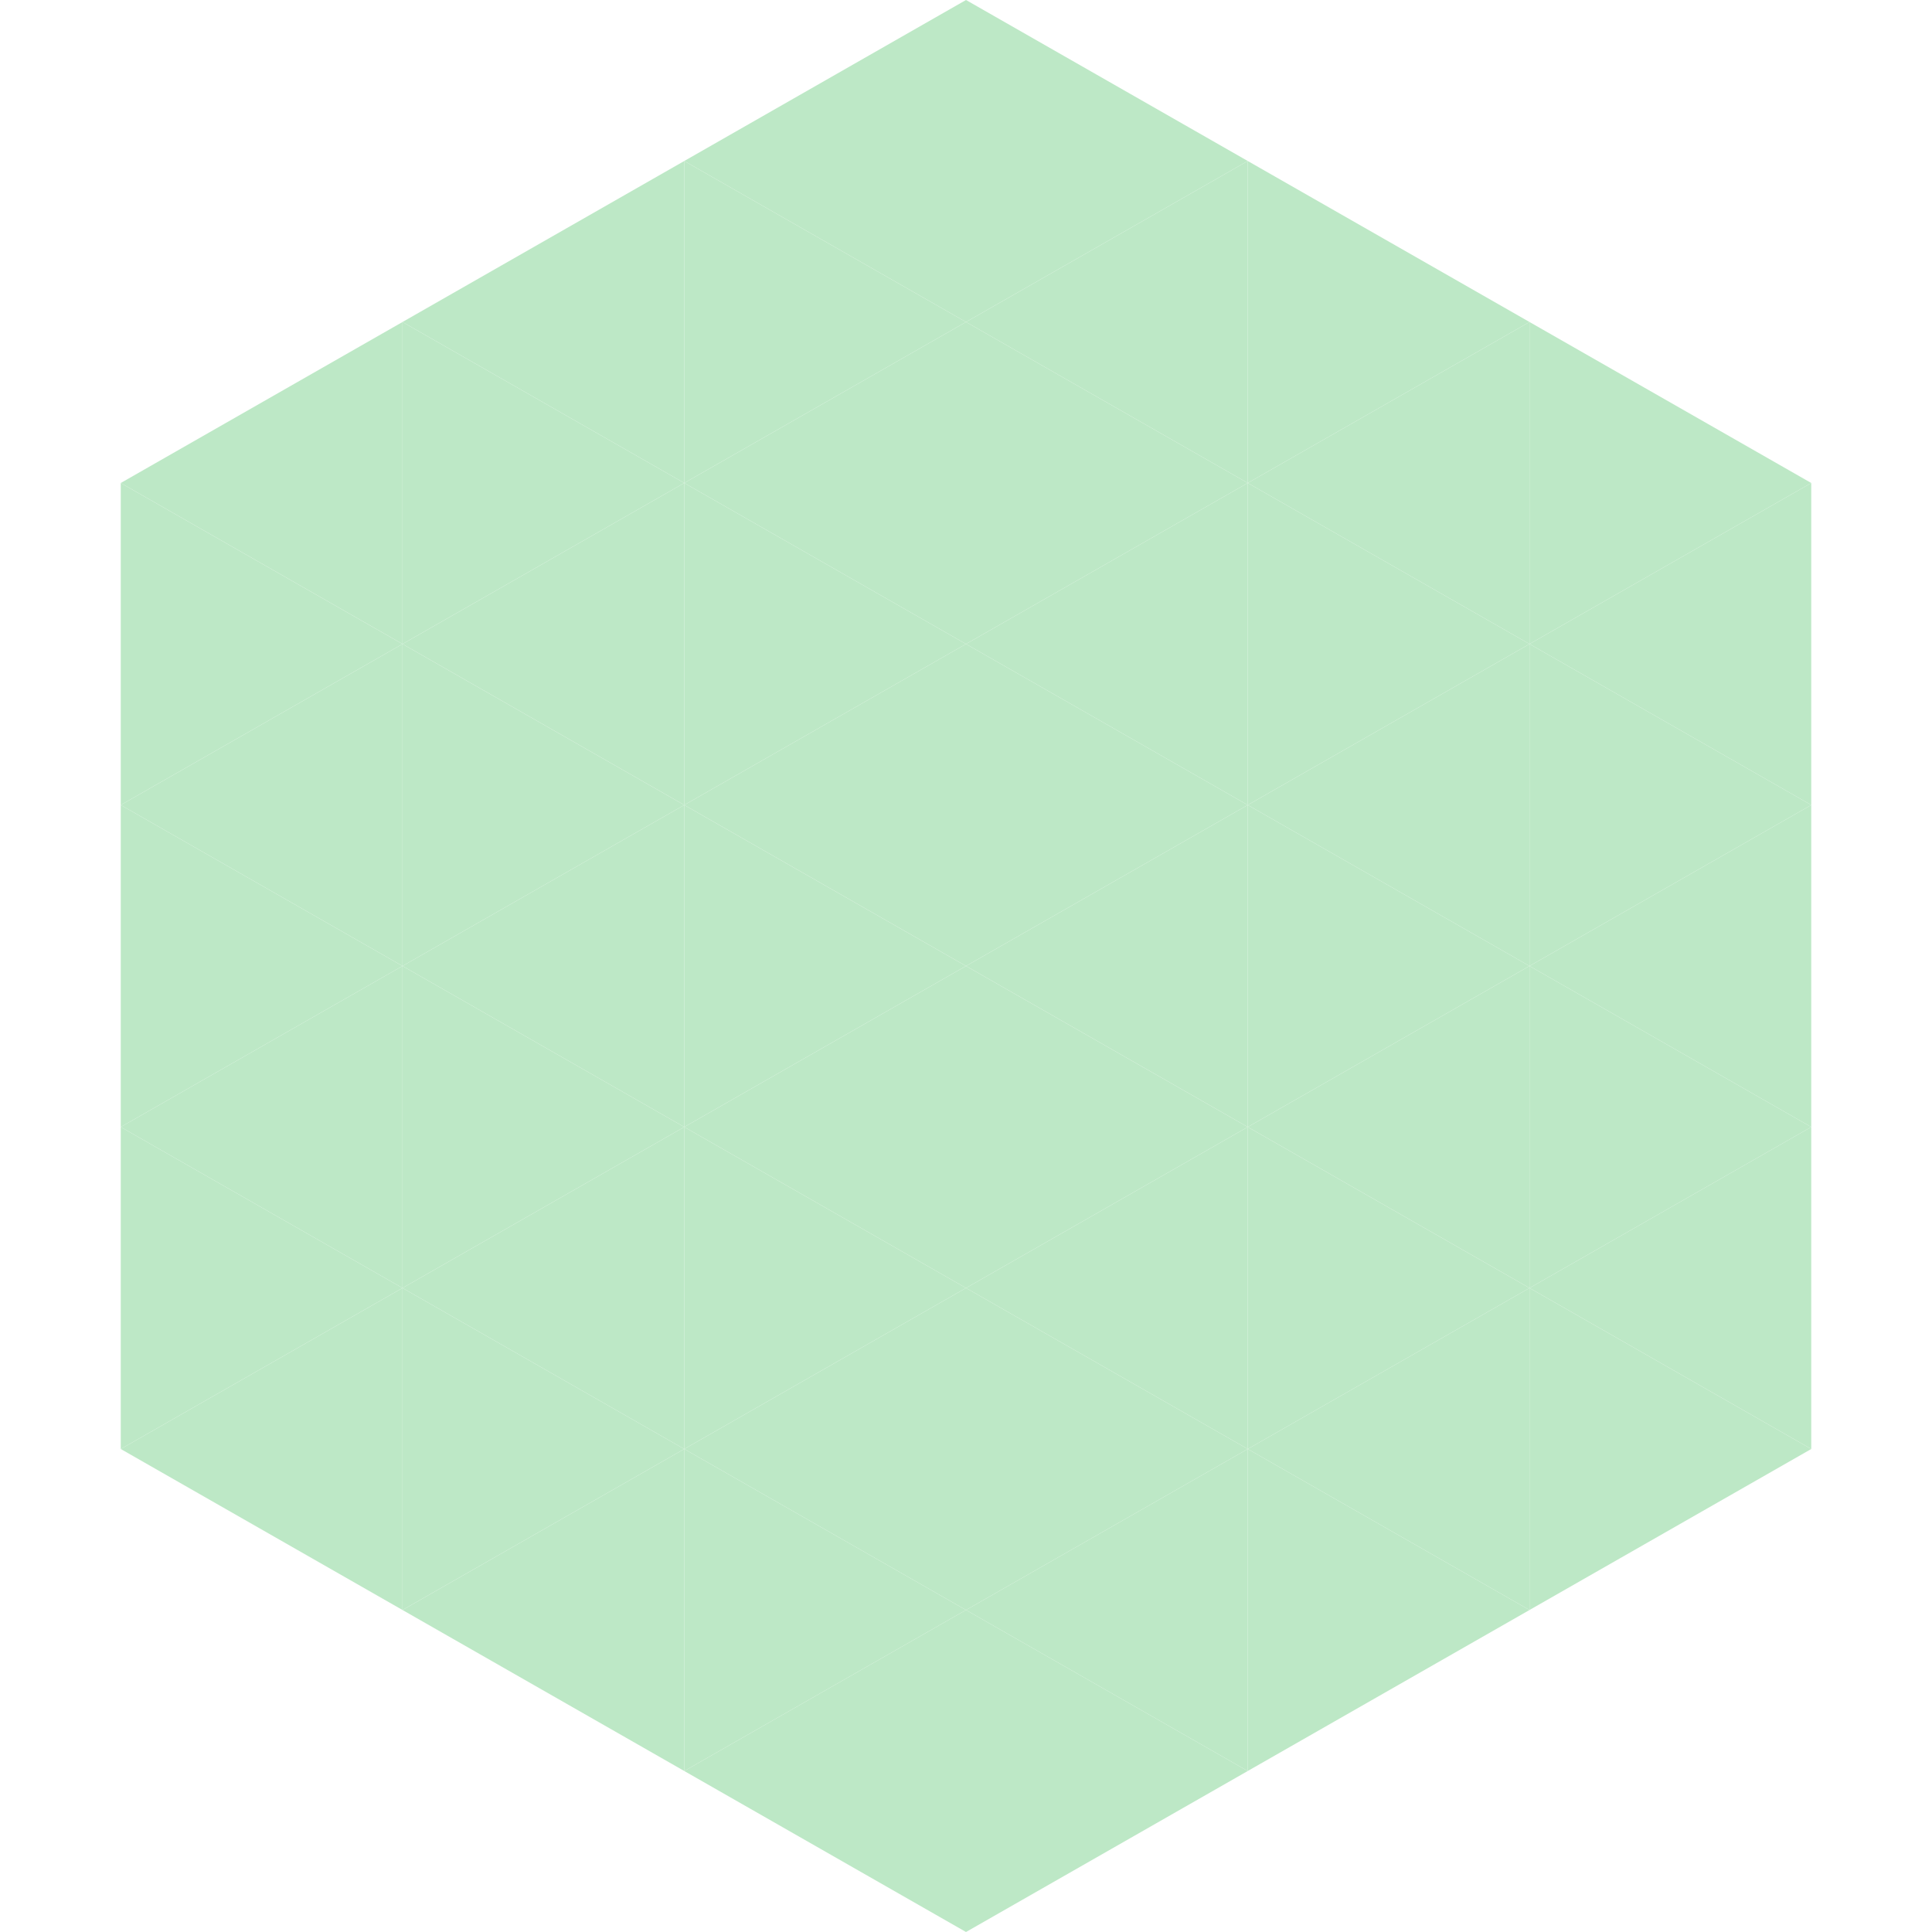 <?xml version="1.0"?>
<!-- Generated by SVGo -->
<svg width="240" height="240"
     xmlns="http://www.w3.org/2000/svg"
     xmlns:xlink="http://www.w3.org/1999/xlink">
<polygon points="50,40 15,60 50,80" style="fill:rgb(189,232,198)" />
<polygon points="190,40 225,60 190,80" style="fill:rgb(189,232,198)" />
<polygon points="15,60 50,80 15,100" style="fill:rgb(189,232,198)" />
<polygon points="225,60 190,80 225,100" style="fill:rgb(189,232,198)" />
<polygon points="50,80 15,100 50,120" style="fill:rgb(189,232,198)" />
<polygon points="190,80 225,100 190,120" style="fill:rgb(189,232,198)" />
<polygon points="15,100 50,120 15,140" style="fill:rgb(189,232,198)" />
<polygon points="225,100 190,120 225,140" style="fill:rgb(189,232,198)" />
<polygon points="50,120 15,140 50,160" style="fill:rgb(189,232,198)" />
<polygon points="190,120 225,140 190,160" style="fill:rgb(189,232,198)" />
<polygon points="15,140 50,160 15,180" style="fill:rgb(189,232,198)" />
<polygon points="225,140 190,160 225,180" style="fill:rgb(189,232,198)" />
<polygon points="50,160 15,180 50,200" style="fill:rgb(189,232,198)" />
<polygon points="190,160 225,180 190,200" style="fill:rgb(189,232,198)" />
<polygon points="15,180 50,200 15,220" style="fill:rgb(255,255,255); fill-opacity:0" />
<polygon points="225,180 190,200 225,220" style="fill:rgb(255,255,255); fill-opacity:0" />
<polygon points="50,0 85,20 50,40" style="fill:rgb(255,255,255); fill-opacity:0" />
<polygon points="190,0 155,20 190,40" style="fill:rgb(255,255,255); fill-opacity:0" />
<polygon points="85,20 50,40 85,60" style="fill:rgb(189,232,198)" />
<polygon points="155,20 190,40 155,60" style="fill:rgb(189,232,198)" />
<polygon points="50,40 85,60 50,80" style="fill:rgb(189,232,198)" />
<polygon points="190,40 155,60 190,80" style="fill:rgb(189,232,198)" />
<polygon points="85,60 50,80 85,100" style="fill:rgb(189,232,198)" />
<polygon points="155,60 190,80 155,100" style="fill:rgb(189,232,198)" />
<polygon points="50,80 85,100 50,120" style="fill:rgb(189,232,198)" />
<polygon points="190,80 155,100 190,120" style="fill:rgb(189,232,198)" />
<polygon points="85,100 50,120 85,140" style="fill:rgb(189,232,198)" />
<polygon points="155,100 190,120 155,140" style="fill:rgb(189,232,198)" />
<polygon points="50,120 85,140 50,160" style="fill:rgb(189,232,198)" />
<polygon points="190,120 155,140 190,160" style="fill:rgb(189,232,198)" />
<polygon points="85,140 50,160 85,180" style="fill:rgb(189,232,198)" />
<polygon points="155,140 190,160 155,180" style="fill:rgb(189,232,198)" />
<polygon points="50,160 85,180 50,200" style="fill:rgb(189,232,198)" />
<polygon points="190,160 155,180 190,200" style="fill:rgb(189,232,198)" />
<polygon points="85,180 50,200 85,220" style="fill:rgb(189,232,198)" />
<polygon points="155,180 190,200 155,220" style="fill:rgb(189,232,198)" />
<polygon points="120,0 85,20 120,40" style="fill:rgb(189,232,198)" />
<polygon points="120,0 155,20 120,40" style="fill:rgb(189,232,198)" />
<polygon points="85,20 120,40 85,60" style="fill:rgb(189,232,198)" />
<polygon points="155,20 120,40 155,60" style="fill:rgb(189,232,198)" />
<polygon points="120,40 85,60 120,80" style="fill:rgb(189,232,198)" />
<polygon points="120,40 155,60 120,80" style="fill:rgb(189,232,198)" />
<polygon points="85,60 120,80 85,100" style="fill:rgb(189,232,198)" />
<polygon points="155,60 120,80 155,100" style="fill:rgb(189,232,198)" />
<polygon points="120,80 85,100 120,120" style="fill:rgb(189,232,198)" />
<polygon points="120,80 155,100 120,120" style="fill:rgb(189,232,198)" />
<polygon points="85,100 120,120 85,140" style="fill:rgb(189,232,198)" />
<polygon points="155,100 120,120 155,140" style="fill:rgb(189,232,198)" />
<polygon points="120,120 85,140 120,160" style="fill:rgb(189,232,198)" />
<polygon points="120,120 155,140 120,160" style="fill:rgb(189,232,198)" />
<polygon points="85,140 120,160 85,180" style="fill:rgb(189,232,198)" />
<polygon points="155,140 120,160 155,180" style="fill:rgb(189,232,198)" />
<polygon points="120,160 85,180 120,200" style="fill:rgb(189,232,198)" />
<polygon points="120,160 155,180 120,200" style="fill:rgb(189,232,198)" />
<polygon points="85,180 120,200 85,220" style="fill:rgb(189,232,198)" />
<polygon points="155,180 120,200 155,220" style="fill:rgb(189,232,198)" />
<polygon points="120,200 85,220 120,240" style="fill:rgb(189,232,198)" />
<polygon points="120,200 155,220 120,240" style="fill:rgb(189,232,198)" />
<polygon points="85,220 120,240 85,260" style="fill:rgb(255,255,255); fill-opacity:0" />
<polygon points="155,220 120,240 155,260" style="fill:rgb(255,255,255); fill-opacity:0" />
</svg>
